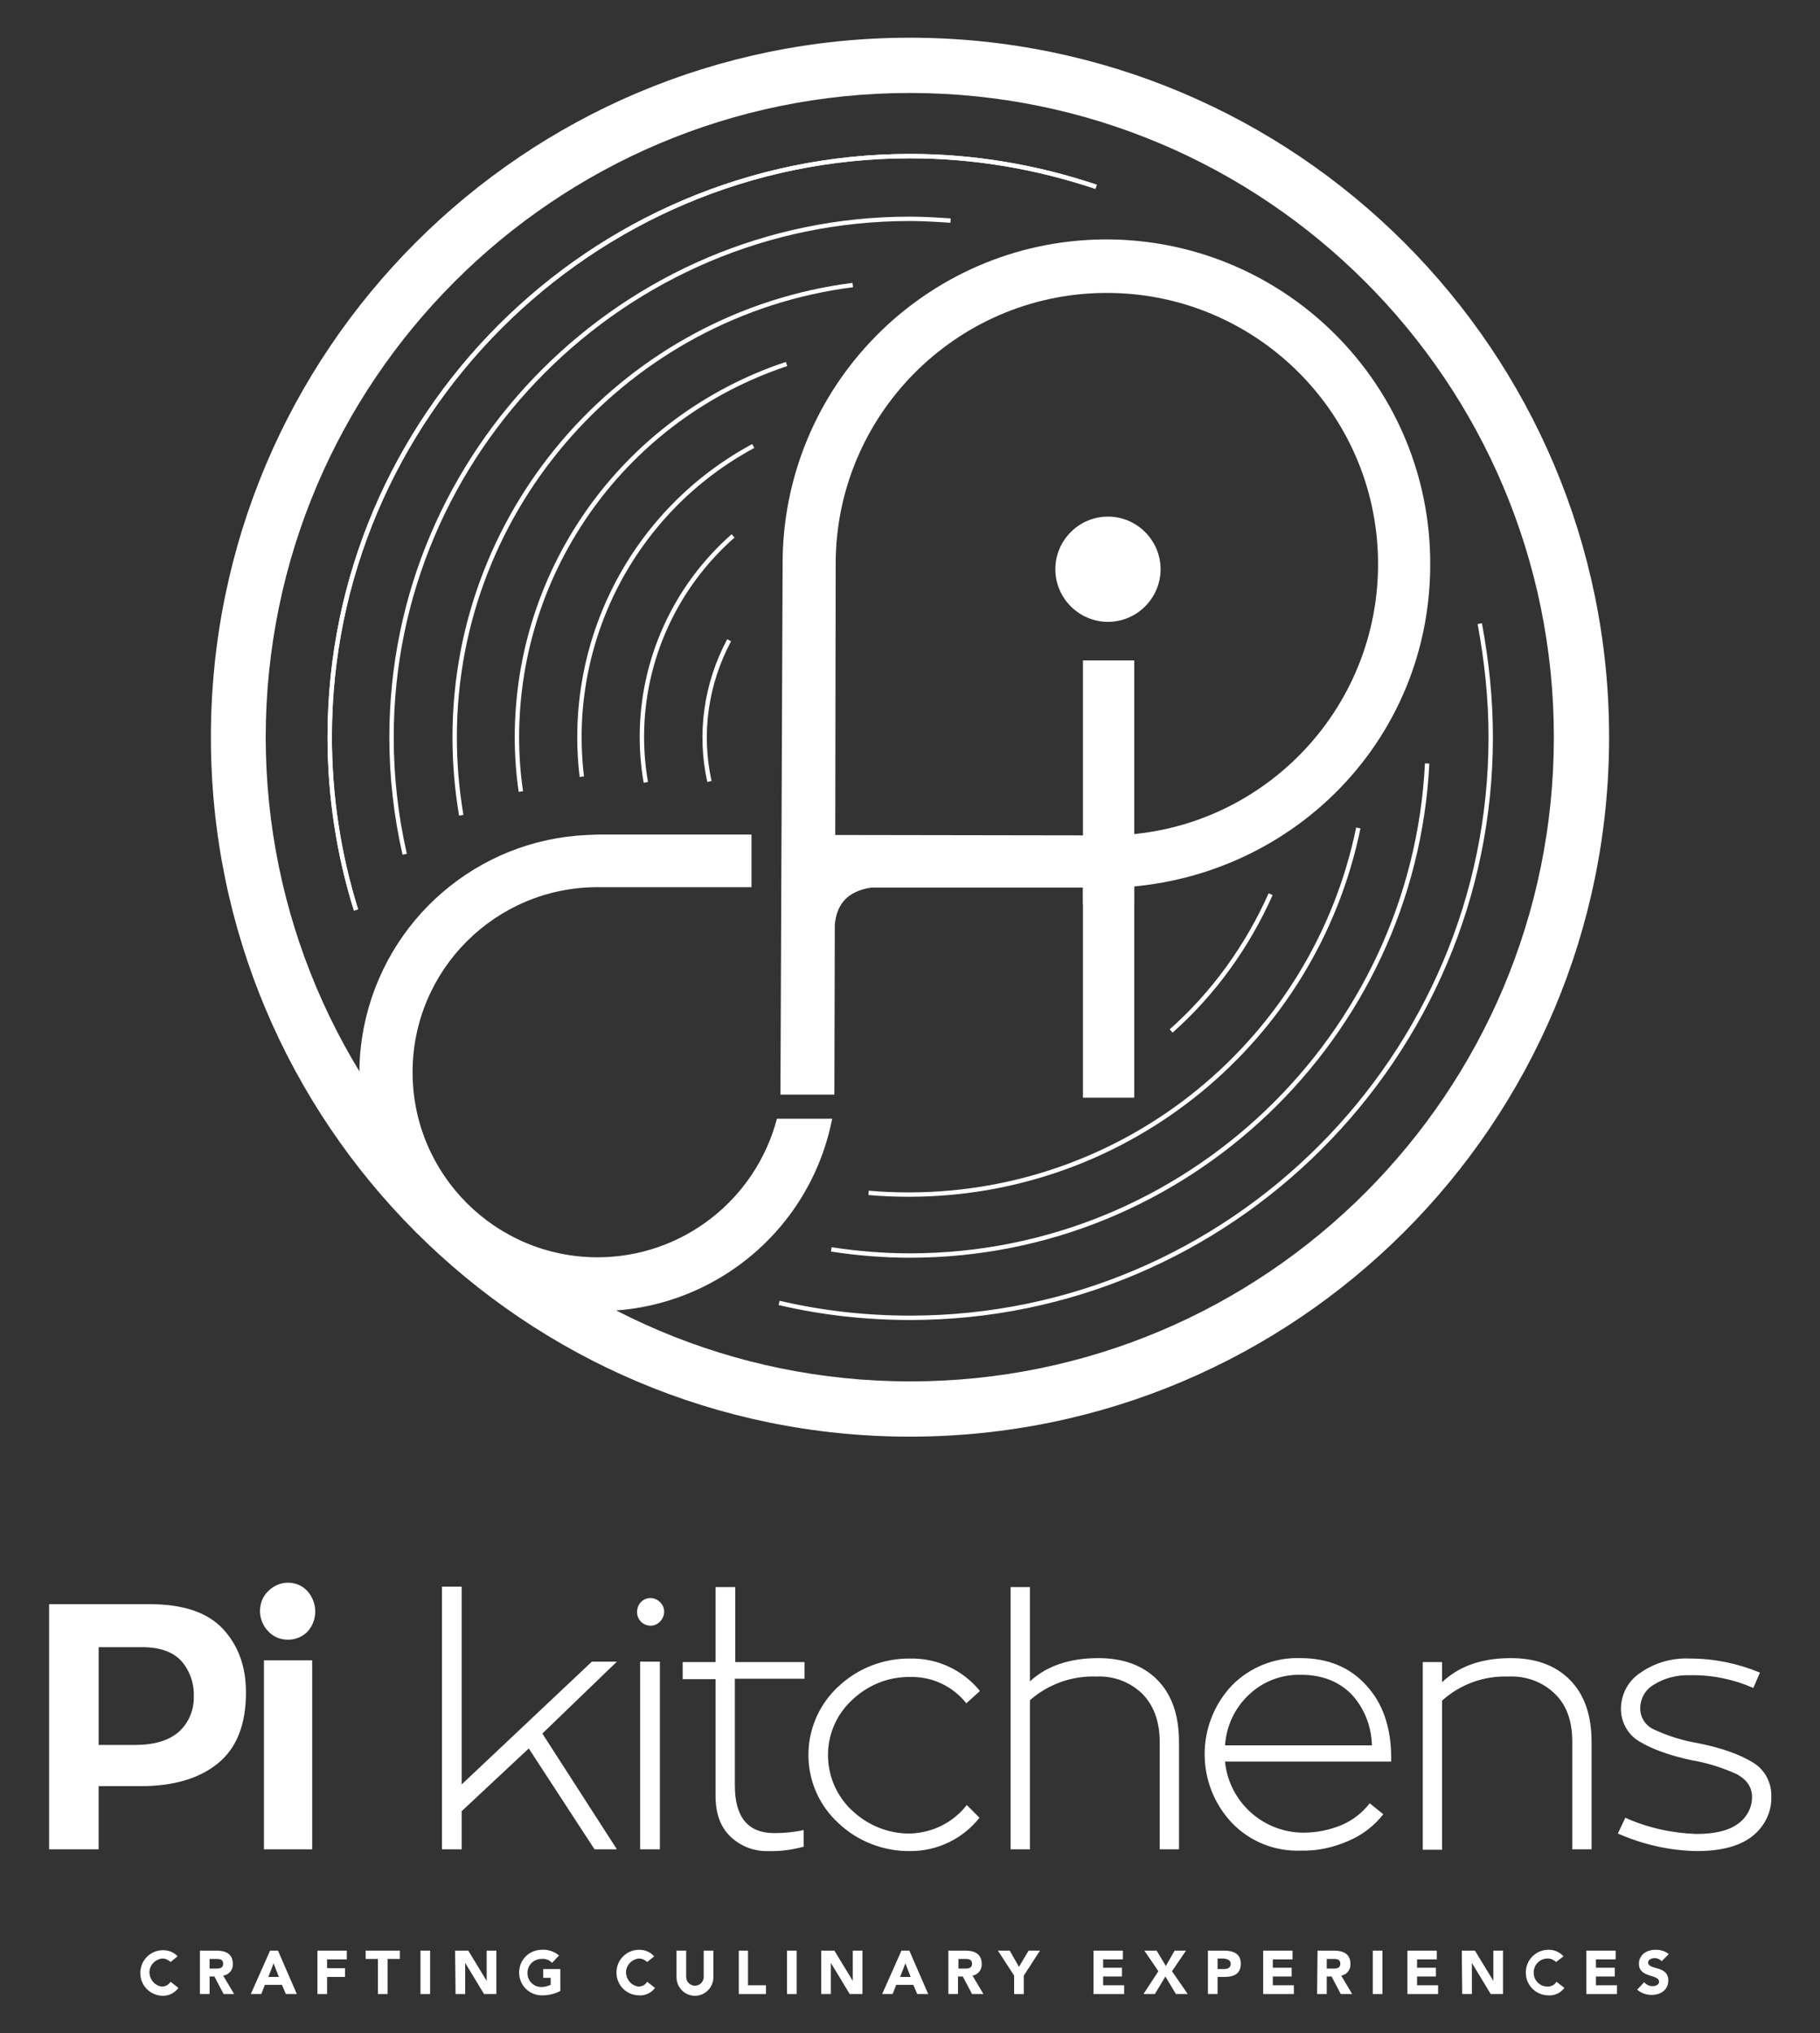 <?xml version="1.0" encoding="utf-8"?>
<!-- Generator: Adobe Illustrator 26.1.0, SVG Export Plug-In . SVG Version: 6.00 Build 0)  -->
<svg version="1.1" id="Layer_1" xmlns="http://www.w3.org/2000/svg" xmlns:xlink="http://www.w3.org/1999/xlink" x="0px" y="0px"
	 viewBox="0 0 415.1 463.6" style="enable-background:new 0 0 415.1 463.6;" xml:space="preserve">
<rect x="0" y="0" width="415.1" height="463.6" fill="#333333" stroke="none"/>
<style type="text/css">
	.st0{fill:#FFFFFF;}
	.st1{fill-rule:evenodd;clip-rule:evenodd;fill:#FFFFFF;}
	.st2{fill:none;stroke:#FFFFFF;stroke-miterlimit:10;}
</style>
<path class="st0" d="M70.1,372.1c-1.2,1.2-2.8,1.8-4.4,1.8c-1.7,0-3.3-0.6-4.5-1.9c-1.2-1.2-1.9-2.9-1.9-4.6c0-1.7,0.6-3.4,1.9-4.6
	c1.2-1.2,2.8-1.9,4.5-1.9c1.7,0,3.3,0.7,4.4,1.9C72.5,365.5,72.5,369.5,70.1,372.1 M60.2,421.7v-43.1h11v43.1H60.2z M22.5,397.9h8.3
	c4.4,0,7.7-1,10-3c2.3-2.1,3.5-5.1,3.4-8.1c0.1-2.9-0.9-5.8-2.8-8c-1.9-2.1-4.9-3.2-9-3.2h-9.9V397.9z M11.2,365.8h23
	c7.6,0,13.2,1.9,16.7,5.7c3.5,3.8,5.2,8.6,5.2,14.4c0,7.3-2.1,12.7-6.4,16.2c-4.3,3.5-10.2,5.2-17.7,5.2h-9.5v14.4H11.2V365.8z"/>
<path class="st0" d="M369,418.1l1.7-3.6c5.1,2.3,10.6,3.5,16.2,3.7c4.3,0,7.5-0.8,9.6-2.4c1.9-1.4,3.1-3.6,3.1-6
	c0-2.2-1.1-3.9-3.4-5.2c-3.3-1.5-6.7-2.6-10.3-3.2c-5.2-1.1-9.2-2.6-12-4.3c-2.6-1.5-4.2-4.4-4.2-7.4c0-3.4,1.7-6.5,4.5-8.3
	c3.3-2.3,7.3-3.4,11.3-3.2c5.5,0,10.8,1.1,15.9,3.2l-1.5,3.5c-4.6-2-9.5-3-14.4-2.9c-2.9-0.1-5.8,0.6-8.2,2.1
	c-2,1.1-3.2,3.2-3.2,5.5c0,2.1,1.3,4,3.2,4.8c3.2,1.5,6.5,2.5,10,3.1c5.5,1.1,9.6,2.6,12.5,4.4c2.7,1.6,4.3,4.6,4.2,7.8
	c0.1,3.5-1.5,6.7-4.2,8.9c-2.8,2.3-7.1,3.5-12.8,3.5C380.8,422,374.7,420.6,369,418.1 M344.6,378.1c5.6,0,10.1,1.6,13.4,4.9
	c3.3,3.3,5,8,5,14.2v24.5h-4.4v-24.5c0-4.8-1.3-8.4-4-11c-2.8-2.7-6.6-4.1-10.6-3.9c-5.6-0.2-11,1.8-15.1,5.5v34h-4.4v-42.8h4.4v4.6
	C332.8,379.9,338,378.1,344.6,378.1L344.6,378.1z M296.7,381.9c-4.4-0.1-8.7,1.5-11.9,4.6c-3.2,3-5.1,7.1-5.4,11.5h33.5
	c-0.1-4.3-1.7-8.5-4.7-11.7C305.3,383.4,301.5,381.9,296.7,381.9L296.7,381.9z M317.3,400.4v1.3h-37.9c0.9,9.2,8.7,16.2,17.9,16.2
	c3,0,5.9-0.6,8.6-1.7c2.6-1.1,4.8-2.8,6.5-5l3.1,2.5c-2.1,2.7-4.9,4.8-8,6.1c-3.4,1.5-7.1,2.3-10.9,2.2c-5.9,0.2-11.6-2.1-15.7-6.4
	c-8.2-8.8-8.2-22.4,0-31.2c4.1-4.2,9.8-6.5,15.7-6.3c6.3,0,11.3,2.1,15,6.2C315.4,388.4,317.2,393.8,317.3,400.4L317.3,400.4z
	 M250.5,378.1c5.6,0,10.1,1.6,13.4,4.9c3.3,3.3,5,8,5,14.2v24.5h-4.4v-24.5c0-4.7-1.4-8.4-4-11c-2.8-2.7-6.6-4.1-10.5-3.9
	c-5.6-0.2-11,1.8-15.1,5.4v34h-4.4v-59.8h4.4v21.5C238.7,379.9,243.9,378.1,250.5,378.1L250.5,378.1z M220.5,411.6l2.9,2.9
	c-3.8,4.8-9.6,7.6-15.7,7.6c-6.1,0.1-12.1-2.2-16.5-6.4c-8.6-7.9-9.1-21.2-1.3-29.8c0.4-0.4,0.8-0.9,1.3-1.3
	c4.4-4.2,10.4-6.5,16.5-6.4c6.1-0.1,11.9,2.6,15.8,7.4l-3.1,2.8c-3.1-3.9-7.8-6.1-12.7-6c-5-0.1-9.7,1.8-13.3,5.2
	c-7,6.4-7.4,17.2-1.1,24.2c0.3,0.4,0.7,0.7,1.1,1.1c3.6,3.4,8.4,5.3,13.3,5.2C212.7,417.9,217.4,415.6,220.5,411.6L220.5,411.6z
	 M183.5,382.8h-15.9v24.3c0,7.3,3,10.9,9,10.9c2.2,0,4.5-0.2,6.7-0.7v3.8c-2.6,0.7-5.4,1.1-8.1,1c-3.2,0.1-6.3-1.1-8.6-3.3
	c-2.3-2.2-3.4-5.3-3.4-9.3v-26.6h-7.5v-3.9h7.5v-17.1h4.5v17.1h15.8L183.5,382.8z M150.5,369.8c-0.6,0.6-1.3,0.9-2.1,0.9
	c-0.8,0-1.6-0.3-2.2-0.9c-0.6-0.6-0.9-1.4-0.9-2.2c0-0.8,0.3-1.7,0.9-2.3c1.2-1.2,3.1-1.2,4.3,0c0,0,0,0,0,0
	C151.8,366.5,151.8,368.5,150.5,369.8C150.5,369.8,150.5,369.8,150.5,369.8L150.5,369.8z M146,421.7v-42.8h4.5v42.8L146,421.7z
	 M123.7,395.3l17,26.4h-5.1l-15-23L105.3,413v8.7h-4.5v-59.9h4.5v45.1l29.7-28h5.7L123.7,395.3z"/>
<path class="st1" d="M207.5,21.2c81.1,0,146.9,65.8,146.9,146.9S288.7,315,207.6,315S60.7,249.2,60.6,168.1c0,0,0,0,0,0
	C60.7,87,126.4,21.2,207.5,21.2 M207.5,8.6C295.6,8.6,367,80,367,168.1s-71.4,159.5-159.5,159.5S48.1,256.2,48.1,168.1c0,0,0,0,0,0
	C48.1,80,119.5,8.6,207.5,8.6z"/>
<path class="st1" d="M133.9,190.4l2.5-0.1h35v12c-12.7,0-22.4,0-35.1,0c-23.3,0-42.2,18.9-42.2,42.2c0,23.3,18.9,42.2,42.2,42.2
	c19.2,0,36-13,40.9-31.6h12.6c-5.8,29.5-34.4,48.7-63.9,42.8S77.2,263.7,83,234.2C87.9,209.6,108.9,191.5,133.9,190.4"/>
<path class="st1" d="M190.5,190.4l62.7,0.1c34.1-0.4,61.5-28.4,61.1-62.6c-0.4-34.1-28.4-61.5-62.6-61.1
	c-33.8,0.4-61.1,28-61.1,61.8L190.5,190.4z M178,249.6l0.5-122.3c0.7-40.8,34.3-73.3,75-72.7c40.4,0.7,72.8,33.7,72.7,74.1
	c0,42.7-35.7,75.7-78.6,73.7h-48.9c-5.4,0.8-7.9,3.8-8.3,8.5l-0.1,38.7L178,249.6z"/>
<rect x="247" y="198" class="st0" width="11.7" height="52.3"/>
<path class="st1" d="M252.7,117.8c6.6,0,12,5.4,12,12c0,6.6-5.4,12-12,12s-12-5.4-12-12C240.7,123.2,246.1,117.8,252.7,117.8"/>
<rect x="247" y="150.6" class="st0" width="11.7" height="55.5"/>
<path class="st2" d="M250,42.6c-13.7-4.6-28-7-42.4-7c-72.9,0-132.4,59.5-132.4,132.4c0,13.4,2,26.7,6,39.5 M177.7,297.1
	c9.8,2.3,19.8,3.4,29.9,3.4c72.9,0,132.4-59.5,132.4-132.4c0-8.7-0.9-17.3-2.5-25.9"/>
<path class="st2" d="M250,42.6c-13.7-4.6-28-7-42.4-7c-72.9,0-132.4,59.5-132.4,132.4c0,13.4,2,26.7,6,39.5"/>
<path class="st2" d="M216.8,50.3c-3.1-0.2-6.2-0.4-9.3-0.4c-65.1,0-118.2,53.1-118.2,118.2c0,9,1,17.9,3,26.7 M189.6,284.9
	c5.9,0.9,11.9,1.4,17.9,1.4c63.1,0,114.9-49.9,118-112.2"/>
<path class="st2" d="M194.5,65c-51.1,6.5-90.8,50.3-90.8,103.1c0,6,0.5,11.9,1.5,17.8"/>
<path class="st2" d="M179.4,83c-36.7,12.2-61.5,46.5-61.5,85.1c0,4.2,0.3,8.3,0.9,12.4"/>
<path class="st2" d="M171.8,101.7c-27.3,14.7-42.8,44.6-39.1,75.4"/>
<path class="st2" d="M167.2,122.2c-13.2,11.6-20.8,28.3-20.8,45.8c0,3.5,0.3,7,0.9,10.4"/>
<path class="st2" d="M161.8,178.2c-2.4-10.9-0.8-22.3,4.5-32.2"/>
<path class="st2" d="M198.1,272c3.1,0.3,6.3,0.4,9.4,0.4c49.6-0.1,92.3-35,102.3-83.6"/>
<path class="st2" d="M267.1,235.1c9.7-8.6,17.4-19.3,22.7-31.2"/>
<path class="st0" d="M38.9,447.4c-0.5-0.5-1.2-0.8-1.9-0.8c-1.8,0.2-3.1,1.8-2.9,3.5c0.2,1.5,1.3,2.7,2.8,2.9c0.8,0,1.6-0.4,2-1.1
	l1.8,1.4c-0.8,1.1-2.1,1.8-3.5,1.8c-2.9,0-5.2-2.3-5.2-5.2c0-2.9,2.3-5.2,5.2-5.2l0,0c1.3,0,2.5,0.5,3.3,1.4L38.9,447.4z"/>
<path class="st0" d="M45.6,444.8h3.8c2,0,3.7,0.7,3.7,3c0.1,1.3-0.8,2.5-2.2,2.7l2.5,4.2H51l-2.1-4h-1.1v4h-2.2V444.8z M47.8,448.9
	h1.3c0.8,0,1.8,0,1.8-1.1s-0.9-1.1-1.7-1.1h-1.4V448.9z"/>
<path class="st0" d="M61.6,444.8h1.8l4.3,9.9h-2.5l-0.9-2.1h-3.9l-0.8,2.1h-2.4L61.6,444.8z M62.4,447.7l-1.2,3.1h2.4L62.4,447.7z"
	/>
<path class="st0" d="M72.4,444.8h6.7v2h-4.5v2h4.1v2h-4.1v3.9h-2.2V444.8z"/>
<path class="st0" d="M86.2,446.7h-2.8v-1.9h7.8v1.9h-2.8v8h-2.2V446.7z"/>
<path class="st0" d="M95.9,444.8h2.2v9.9h-2.2V444.8z"/>
<path class="st0" d="M103.8,444.8h3l4.2,6.9l0,0v-6.9h2.2v9.9h-2.8l-4.3-7.1l0,0v7.1h-2.2L103.8,444.8z"/>
<path class="st0" d="M127.8,454c-1.3,0.7-2.7,1-4.2,1c-2.9,0-5.2-2.3-5.2-5.2c0-2.9,2.3-5.2,5.2-5.2l0,0c1.4-0.1,2.8,0.4,3.9,1.3
	l-1.6,1.7c-0.6-0.7-1.5-1-2.4-0.9c-1.8,0-3.2,1.4-3.2,3.2s1.4,3.2,3.2,3.2l0,0c0.7,0,1.4-0.2,2.1-0.5v-1.6h-1.7v-2h3.9V454z"/>
<path class="st0" d="M147.6,447.4c-0.5-0.5-1.2-0.8-1.9-0.8c-1.8,0.2-3.1,1.8-2.9,3.5c0.2,1.5,1.3,2.7,2.8,2.9c0.8,0,1.6-0.4,2-1.1
	l1.8,1.4c-0.8,1.1-2.2,1.8-3.6,1.7c-2.9,0-5.2-2.3-5.2-5.2c0-2.9,2.3-5.2,5.2-5.2c1.3,0,2.5,0.5,3.4,1.5L147.6,447.4z"/>
<path class="st0" d="M162.7,450.9c0,2.3-1.9,4.2-4.2,4.2c-2.3,0-4.2-1.9-4.2-4.2l0,0v-6.1h2.2v6c0,1.1,0.9,2,2,2s2-0.9,2-2v-6h2.2
	L162.7,450.9z"/>
<path class="st0" d="M168.4,444.8h2.2v7.9h4.1v2h-6.2V444.8z"/>
<path class="st0" d="M179.5,444.8h2.2v9.9h-2.2V444.8z"/>
<path class="st0" d="M187.3,444.8h3l4.2,6.9l0,0v-6.9h2.2v9.9h-2.9l-4.3-7.1l0,0v7.1h-2.2L187.3,444.8z"/>
<path class="st0" d="M205.6,444.8h1.8l4.3,9.9h-2.5l-0.9-2.1h-3.9l-0.8,2.1h-2.4L205.6,444.8z M206.5,447.7l-1.2,3.1h2.4
	L206.5,447.7z"/>
<path class="st0" d="M216.4,444.8h3.8c2,0,3.7,0.7,3.7,3c0.1,1.3-0.8,2.5-2.1,2.7l2.5,4.2h-2.6l-2.1-4h-1.1v4h-2.2V444.8z
	 M218.6,448.9h1.3c0.8,0,1.8,0,1.8-1.1s-0.9-1.1-1.7-1.1h-1.4V448.9z"/>
<path class="st0" d="M231.3,450.5l-3.7-5.7h2.7l2.1,3.7l2.2-3.7h2.6l-3.7,5.7v4.2h-2.2L231.3,450.5z"/>
<path class="st0" d="M249.4,444.8h6.7v2h-4.5v1.9h4.3v2h-4.3v2h4.8v2h-7L249.4,444.8z"/>
<path class="st0" d="M264.2,449.5l-3.2-4.7h2.8l2.1,3.5l2-3.5h2.6l-3.2,4.7l3.6,5.2h-2.7l-2.4-4l-2.4,4h-2.6L264.2,449.5z"/>
<path class="st0" d="M275.5,444.8h3.7c2.1,0,3.8,0.7,3.8,3s-1.6,3-3.7,3h-1.6v3.9h-2.2L275.5,444.8z M277.7,449h1.5
	c0.8,0,1.5-0.3,1.5-1.2s-1-1.2-1.9-1.2h-1.1V449z"/>
<path class="st0" d="M288.1,444.8h6.7v2h-4.5v1.9h4.3v2h-4.3v2h4.8v2h-7L288.1,444.8z"/>
<path class="st0" d="M300.5,444.8h3.8c2,0,3.7,0.7,3.7,3c0.1,1.3-0.8,2.5-2.1,2.7l2.5,4.2h-2.6l-2.1-4h-1.1v4h-2.2L300.5,444.8z
	 M302.6,448.9h1.3c0.8,0,1.8,0,1.8-1.1s-0.9-1.1-1.7-1.1h-1.4V448.9z"/>
<path class="st0" d="M313.1,444.8h2.2v9.9h-2.2V444.8z"/>
<path class="st0" d="M321,444.8h6.7v2h-4.5v1.9h4.3v2h-4.3v2h4.8v2h-7V444.8z"/>
<path class="st0" d="M333.4,444.8h3l4.2,6.9l0,0v-6.9h2.2v9.9H340l-4.3-7.1l0,0v7.1h-2.2L333.4,444.8z"/>
<path class="st0" d="M354.9,447.4c-0.5-0.5-1.2-0.8-1.9-0.8c-1.8,0-3.2,1.4-3.2,3.2s1.4,3.2,3.2,3.2l0,0c0.8,0,1.6-0.4,2-1.1
	l1.8,1.4c-0.8,1.1-2.2,1.8-3.6,1.7c-2.9,0-5.2-2.3-5.2-5.2c0-2.9,2.3-5.2,5.2-5.2l0,0c1.3,0,2.5,0.5,3.4,1.5L354.9,447.4z"/>
<path class="st0" d="M361.8,444.8h6.7v2H364v1.9h4.3v2H364v2h4.8v2h-7L361.8,444.8z"/>
<path class="st0" d="M379,447.2c-0.4-0.4-1-0.7-1.6-0.7c-0.6,0-1.5,0.3-1.5,1c0,1.8,4.6,0.6,4.6,4.1c0,2.2-1.8,3.3-3.8,3.3
	c-1.2,0-2.4-0.4-3.3-1.2l1.6-1.7c0.5,0.6,1.2,0.9,1.9,0.9c0.7,0,1.5-0.3,1.5-1c0-1.8-4.6-0.8-4.6-4.1c0-2.1,1.8-3.2,3.8-3.2
	c1.1,0,2.2,0.3,3,1L379,447.2z"/>
</svg>
